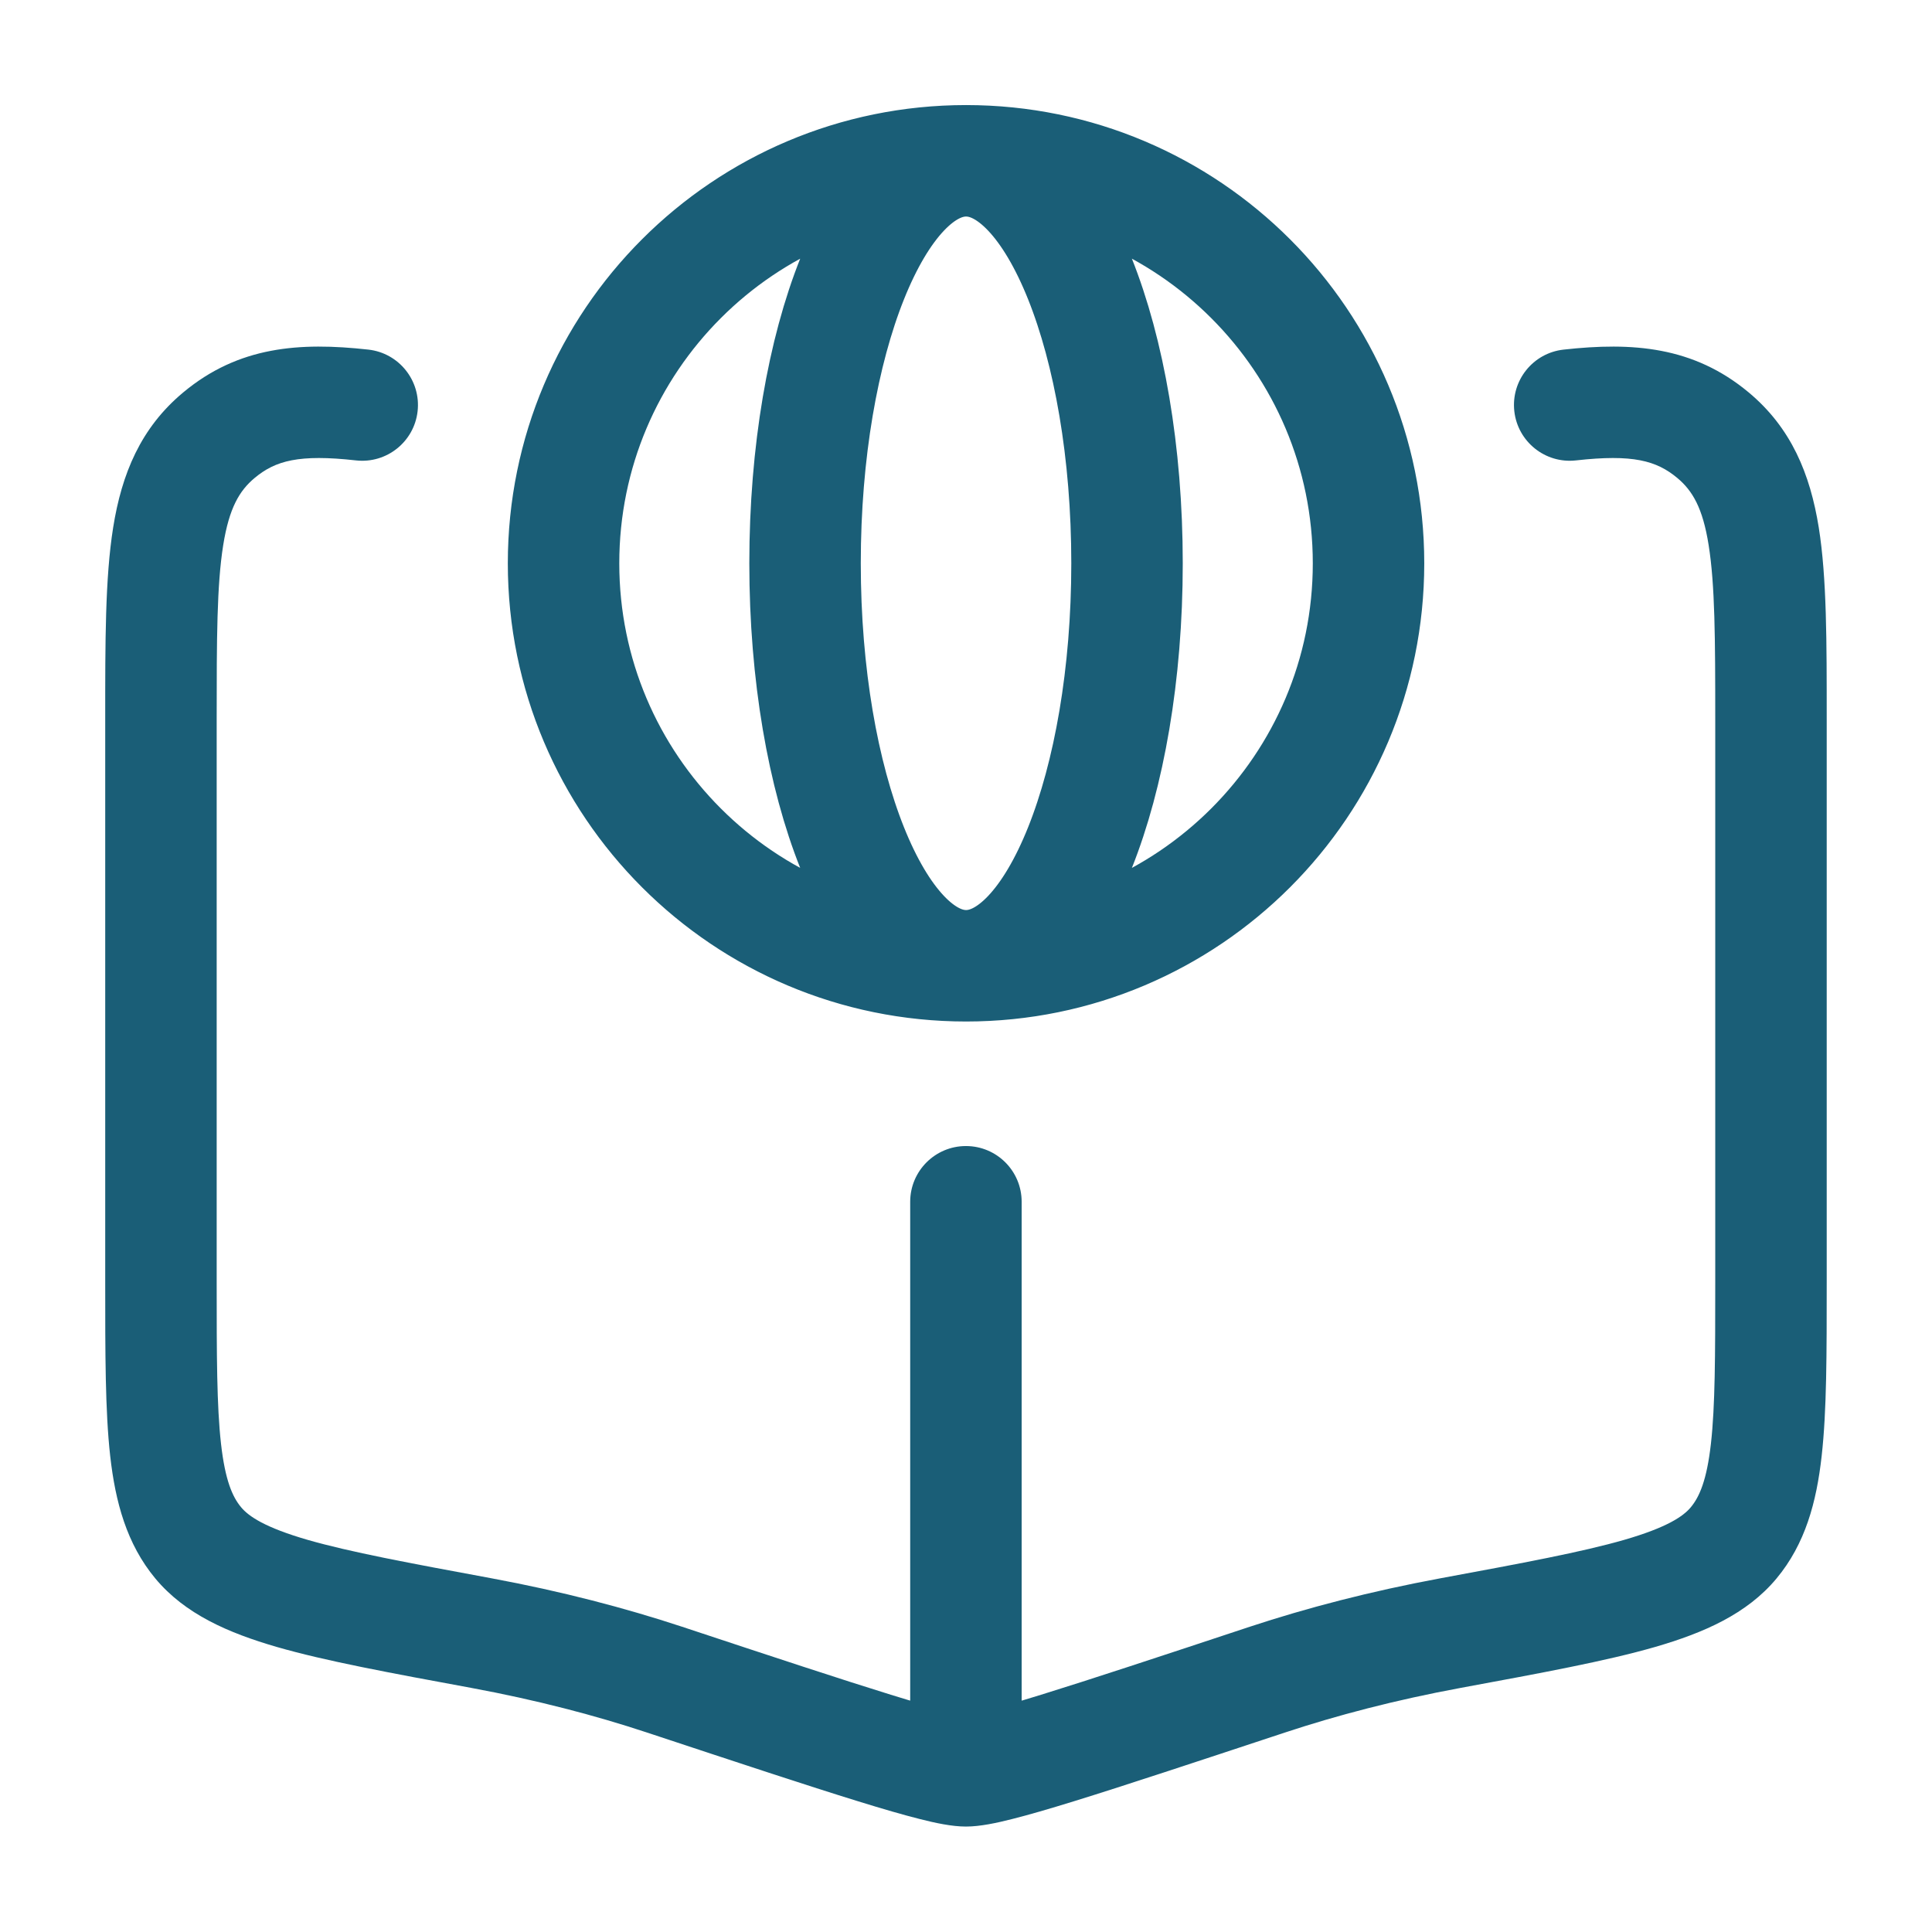 <svg width="26" height="26" viewBox="0 0 26 26" fill="none" xmlns="http://www.w3.org/2000/svg">
<path d="M13.749 16.173C13.749 15.759 13.414 15.423 12.999 15.423C12.585 15.423 12.249 15.759 12.249 16.173H12.999H13.749ZM8.941 22.603L8.705 23.315H8.705L8.941 22.603ZM6.478 21.978L6.342 22.715L6.478 21.978ZM2.947 5.856L2.467 5.28L2.467 5.28L2.947 5.856ZM17.058 22.603L16.822 21.891L17.058 22.603ZM19.52 21.978L19.657 22.715L19.52 21.978ZM23.052 5.856L23.532 5.28V5.28L23.052 5.856ZM12.249 23.227C12.249 23.642 12.585 23.977 12.999 23.977C13.414 23.977 13.749 23.642 13.749 23.227H12.999H12.249ZM21.041 4.705C20.629 4.751 20.333 5.122 20.379 5.534C20.425 5.945 20.796 6.242 21.208 6.196L21.124 5.451L21.041 4.705ZM4.791 6.196C5.203 6.242 5.574 5.945 5.62 5.534C5.666 5.122 5.369 4.751 4.958 4.705L4.874 5.451L4.791 6.196ZM8.941 22.603L9.176 21.891C8.415 21.64 7.562 21.416 6.615 21.24L6.478 21.978L6.342 22.715C7.222 22.878 8.01 23.085 8.705 23.315L8.941 22.603ZM2.166 9.674H1.416V17.263H2.166H2.916V9.674H2.166ZM6.478 21.978L6.615 21.24C5.496 21.033 4.712 20.887 4.141 20.723C3.564 20.556 3.346 20.406 3.244 20.283L2.667 20.762L2.09 21.242C2.489 21.722 3.073 21.975 3.725 22.164C4.383 22.354 5.254 22.514 6.342 22.715L6.478 21.978ZM2.166 17.263H1.416C1.416 18.211 1.415 18.985 1.483 19.595C1.553 20.214 1.704 20.777 2.09 21.242L2.667 20.762L3.244 20.283C3.129 20.145 3.03 19.924 2.974 19.427C2.917 18.921 2.916 18.247 2.916 17.263H2.166ZM2.166 9.674H2.916C2.916 8.593 2.918 7.872 3.004 7.335C3.084 6.836 3.222 6.603 3.427 6.432L2.947 5.856L2.467 5.28C1.891 5.759 1.638 6.379 1.523 7.098C1.414 7.78 1.416 8.643 1.416 9.674H2.166ZM17.058 22.603L17.294 23.315C17.989 23.085 18.776 22.878 19.657 22.715L19.52 21.978L19.384 21.24C18.437 21.416 17.583 21.64 16.822 21.891L17.058 22.603ZM23.833 9.674H23.083V17.263H23.833H24.583V9.674H23.833ZM19.52 21.978L19.657 22.715C20.744 22.514 21.615 22.354 22.274 22.164C22.925 21.975 23.509 21.722 23.908 21.242L23.331 20.762L22.755 20.283C22.653 20.406 22.434 20.556 21.857 20.723C21.287 20.887 20.503 21.033 19.384 21.24L19.52 21.978ZM23.833 17.263H23.083C23.083 18.247 23.082 18.921 23.025 19.427C22.969 19.924 22.869 20.145 22.755 20.283L23.331 20.762L23.908 21.242C24.295 20.777 24.446 20.214 24.515 19.595C24.584 18.985 24.583 18.211 24.583 17.263H23.833ZM23.833 9.674H24.583C24.583 8.643 24.585 7.78 24.476 7.098C24.36 6.379 24.107 5.759 23.532 5.28L23.052 5.856L22.572 6.432C22.777 6.603 22.915 6.836 22.994 7.335C23.08 7.872 23.083 8.593 23.083 9.674H23.833ZM8.941 22.603L8.705 23.315C9.938 23.723 10.874 24.033 11.545 24.24C11.88 24.344 12.16 24.425 12.383 24.481C12.584 24.532 12.809 24.581 12.999 24.581V23.831V23.081C13.015 23.081 12.955 23.078 12.748 23.027C12.564 22.98 12.315 22.908 11.988 22.807C11.335 22.605 10.416 22.302 9.176 21.891L8.941 22.603ZM17.058 22.603L16.822 21.891C15.582 22.302 14.664 22.605 14.011 22.807C13.684 22.908 13.434 22.98 13.25 23.027C13.044 23.078 12.983 23.081 12.999 23.081V23.831V24.581C13.19 24.581 13.415 24.532 13.616 24.481C13.839 24.425 14.118 24.344 14.454 24.24C15.124 24.033 16.06 23.723 17.294 23.315L17.058 22.603ZM12.999 16.173H12.249V23.227H12.999H13.749V16.173H12.999ZM21.124 5.451L21.208 6.196C21.974 6.11 22.292 6.199 22.572 6.432L23.052 5.856L23.532 5.28C22.789 4.661 21.968 4.602 21.041 4.705L21.124 5.451ZM4.874 5.451L4.958 4.705C4.031 4.602 3.21 4.661 2.467 5.28L2.947 5.856L3.427 6.432C3.706 6.199 4.024 6.11 4.791 6.196L4.874 5.451Z" fill="#1A5E77"/>
<path d="M13.001 12.997C15.992 12.997 18.417 10.572 18.417 7.581C18.417 4.589 15.992 2.164 13.001 2.164M13.001 12.997C10.009 12.997 7.584 10.572 7.584 7.581C7.584 4.589 10.009 2.164 13.001 2.164M13.001 12.997C14.197 12.997 15.167 10.572 15.167 7.581C15.167 4.589 14.197 2.164 13.001 2.164M13.001 12.997C11.804 12.997 10.834 10.572 10.834 7.581C10.834 4.589 11.804 2.164 13.001 2.164" stroke="#1A5E77" stroke-width="1.5" stroke-linecap="round" stroke-linejoin="round"/>
</svg>
